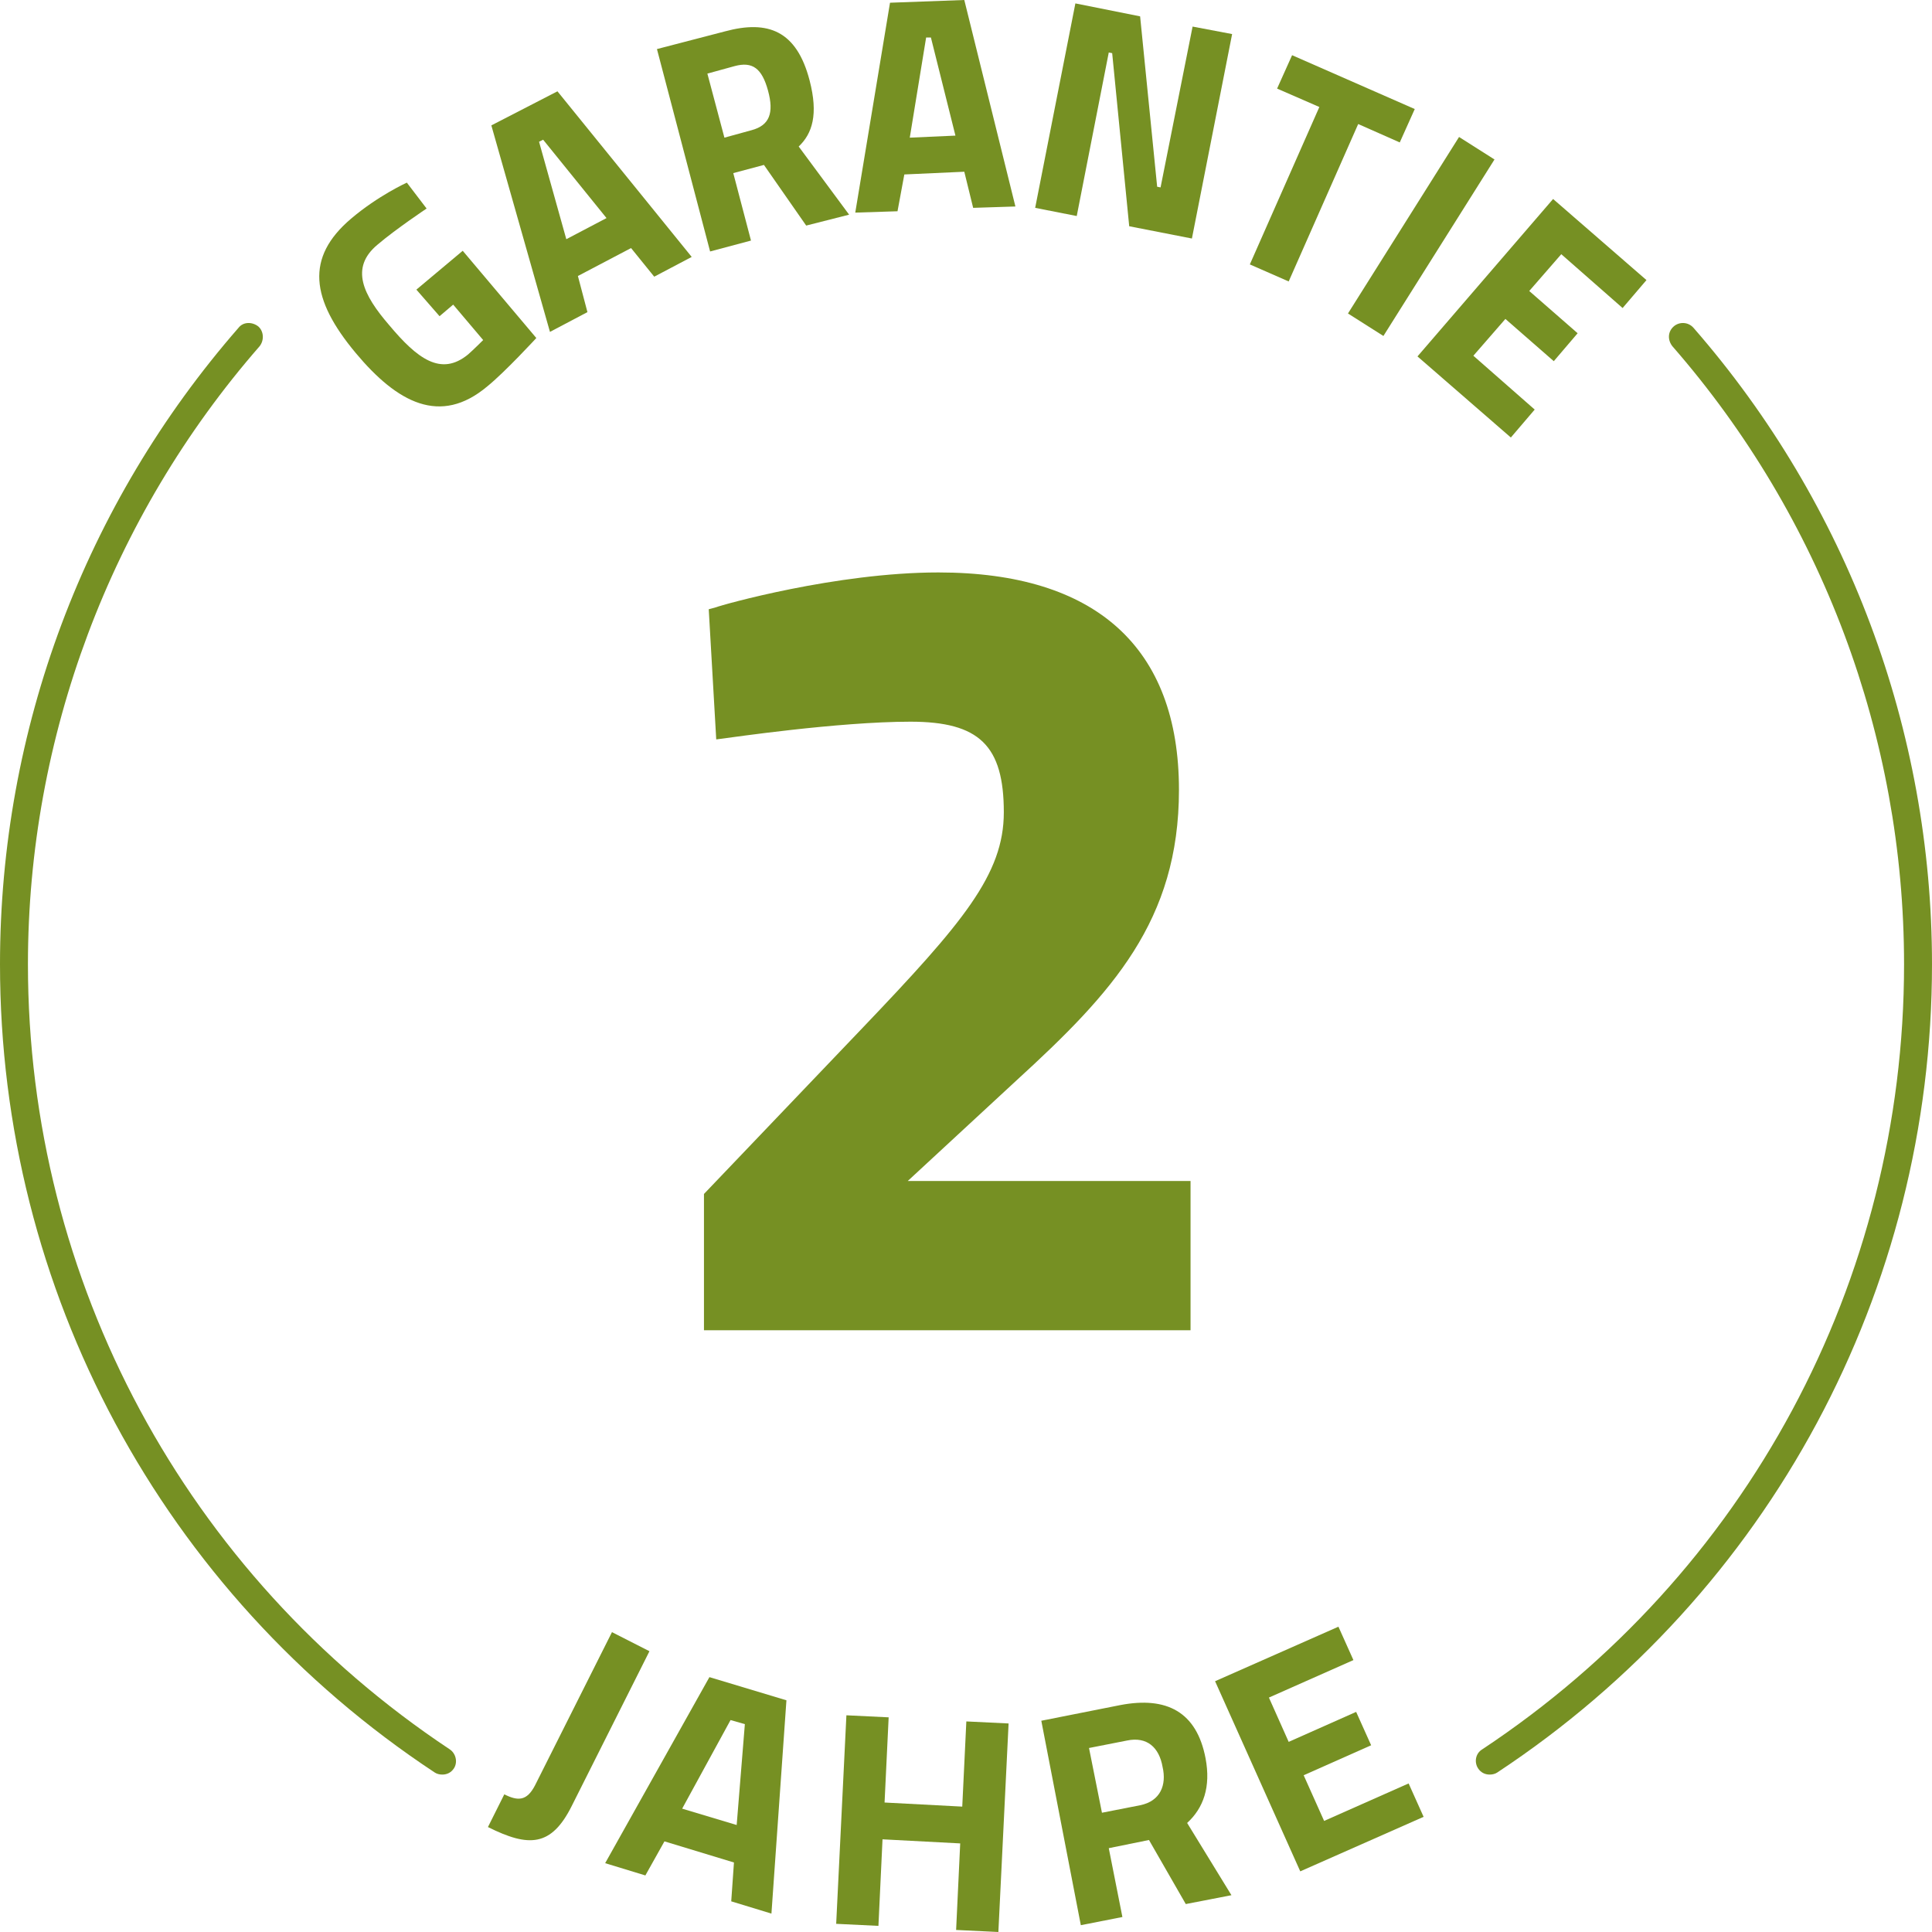 <?xml version="1.0" encoding="utf-8"?>
<!-- Generator: Adobe Illustrator 27.0.0, SVG Export Plug-In . SVG Version: 6.00 Build 0)  -->
<svg xmlns="http://www.w3.org/2000/svg" xmlns:xlink="http://www.w3.org/1999/xlink" version="1.1" id="Ebene_1" x="0px" y="0px" viewBox="0 0 283.5 283.5" style="enable-background:new 0 0 283.5 283.5;" xml:space="preserve" width="283.5" height="283.5">
<style type="text/css">
	.st0{fill:#769023;}
</style>
<g>
	<g>
		<path class="st0" d="M83.9,265c-3,6-6.3,6.1-12.3,3.1l2.4-4.8c2,1,3.3,1,4.5-1.3l11.3-22.5l5.5,2.8L83.9,265z"/>
		<path class="st0" d="M104.1,246.1l11.3,3.4l-2.2,31.3l-5.9-1.8l0.4-5.7l-10.2-3.1l-2.8,5l-5.9-1.8L104.1,246.1z M100.1,265.4    l8,2.4l1.2-14.8l-2.1-0.6L100.1,265.4z"/>
		<path class="st0" d="M140.9,270.5l-11.4-0.6l-0.6,12.7l-6.2-0.3l1.5-30.6l6.2,0.3l-0.6,12.5l11.4,0.6l0.6-12.5l6.2,0.3l-1.5,30.6    l-6.2-0.3L140.9,270.5z"/>
		<path class="st0" d="M162.7,271.2l2,10.1l-6.1,1.2l-5.8-30l11.6-2.3c6.8-1.3,11.2,1,12.5,7.8c0.8,4.2-0.3,7.3-2.7,9.5l6.5,10.6    l-6.7,1.3l-5.4-9.4L162.7,271.2z M165.4,255.4l-5.6,1.1l1.9,9.5l5.6-1.1c3-0.6,3.9-3,3.3-5.6C170.1,256.4,168.3,254.8,165.4,255.4    z"/>
		<path class="st0" d="M178.3,246.7l18.1-8l2.2,4.9l-12.4,5.5l2.9,6.5l9.9-4.4l2.2,4.9l-9.9,4.4l3,6.7l12.4-5.5l2.2,4.9l-18.1,8    L178.3,246.7z"/>
	</g>
	<g>
		<path class="st0" d="M61.1,42.5l6.8-5.7l10.8,12.8c0,0-4.6,5-7.2,7.1c-6.9,5.8-13.2,2.4-19.3-4.9c-6.6-7.9-7.4-14-0.7-19.7    c4-3.4,8.2-5.3,8.2-5.3l2.9,3.8c0,0-4.5,3-7.2,5.3c-4.1,3.4-2.1,7.4,1.7,11.8c4.1,4.9,7.6,7.6,11.6,4.3c0.8-0.7,2.2-2.1,2.2-2.1    l-4.4-5.2l-2,1.7L61.1,42.5z"/>
		<path class="st0" d="M72.1,18.4l9.7-5l19.7,24.3l-5.5,2.9l-3.4-4.2l-7.8,4.1l1.4,5.3l-5.5,2.9L72.1,18.4z M83.1,35.1L89,32    l-9.3-11.5l-0.6,0.3L83.1,35.1z"/>
		<path class="st0" d="M112.1,24.2l-4.5,1.2l2.6,9.9l-6,1.6L96.4,7.2l10-2.6c6.3-1.7,10.5-0.1,12.4,7.2c1.3,5,0.4,7.8-1.6,9.7    l7.4,10l-6.3,1.6L112.1,24.2z M107.8,9.7l-4,1.1l2.5,9.4l4-1.1c2.6-0.7,3.3-2.5,2.4-5.8C111.8,10,110.4,9,107.8,9.7z"/>
		<path class="st0" d="M130.6,0.4L141.5,0l7.5,30.3l-6.2,0.2l-1.3-5.3l-8.8,0.4l-1,5.4l-6.2,0.2L130.6,0.4z M133.5,20.2l6.7-0.3    l-3.6-14.4l-0.7,0L133.5,20.2z"/>
		<path class="st0" d="M157.8,0.5l9.5,1.9l2.5,25l0.5,0.1L175,3.9l5.8,1.1l-5.9,30l-9.2-1.8l-2.5-25.4l-0.5-0.1l-4.7,24l-6.1-1.2    L157.8,0.5z"/>
		<path class="st0" d="M189.6,8.1l18,7.9l-2.2,4.9l-6.1-2.7l-10.2,23.1l-5.7-2.5l10.2-23.1l-6.2-2.7L189.6,8.1z"/>
		<path class="st0" d="M214.1,20.1l5.2,3.3l-16.3,25.9l-5.2-3.3L214.1,20.1z"/>
		<path class="st0" d="M227.9,29.2l13.7,11.9l-3.5,4.1l-9-7.9l-4.7,5.4l7.1,6.2l-3.5,4.1l-7.1-6.2l-4.7,5.4l9,7.9l-3.5,4.1    l-13.7-11.9L227.9,29.2z"/>
	</g>
	<g>
		<path class="st0" d="M64.9,260.4c-0.4,0-0.8-0.1-1.1-0.3C23.8,233.7,0,189.3,0,141.5c0-34.4,12.4-67.5,35-93.4    c0.7-0.9,2-0.9,2.9-0.2c0.8,0.7,0.9,2,0.2,2.9c-21.9,25.1-34,57.4-34,90.7c0,46.5,23.2,89.5,61.9,115.2c0.9,0.6,1.2,1.9,0.6,2.8    C66.2,260.1,65.6,260.4,64.9,260.4z"/>
	</g>
	<g>
		<path class="st0" d="M218.6,260.4c-0.7,0-1.3-0.3-1.7-0.9c-0.6-0.9-0.4-2.2,0.6-2.8c38.8-25.7,61.9-68.7,61.9-115.2    c0-33.4-12.1-65.6-34-90.7c-0.7-0.9-0.7-2.1,0.2-2.9c0.8-0.7,2.1-0.7,2.9,0.2c22.6,25.9,35,59.1,35,93.4    c0,47.8-23.8,92.2-63.8,118.6C219.4,260.3,219,260.4,218.6,260.4z"/>
	</g>
</g>
<path class="st0" d="M133.2,173.3l16-14.8c14-12.8,23.8-23.4,23.8-42.6c0-20.9-12.2-31.9-35.3-31.9c-15,0-31.9,4.8-32.6,5.1  l-1.1,0.3l1.1,19.1l1.5-0.2c0.2,0,16.3-2.4,27-2.4c10.1,0,13.7,3.5,13.7,13.3c0,9.1-6,16.2-20.7,31.6l-23.3,24.4v20h71.4v-21.9  H133.2z"/>
</svg>
